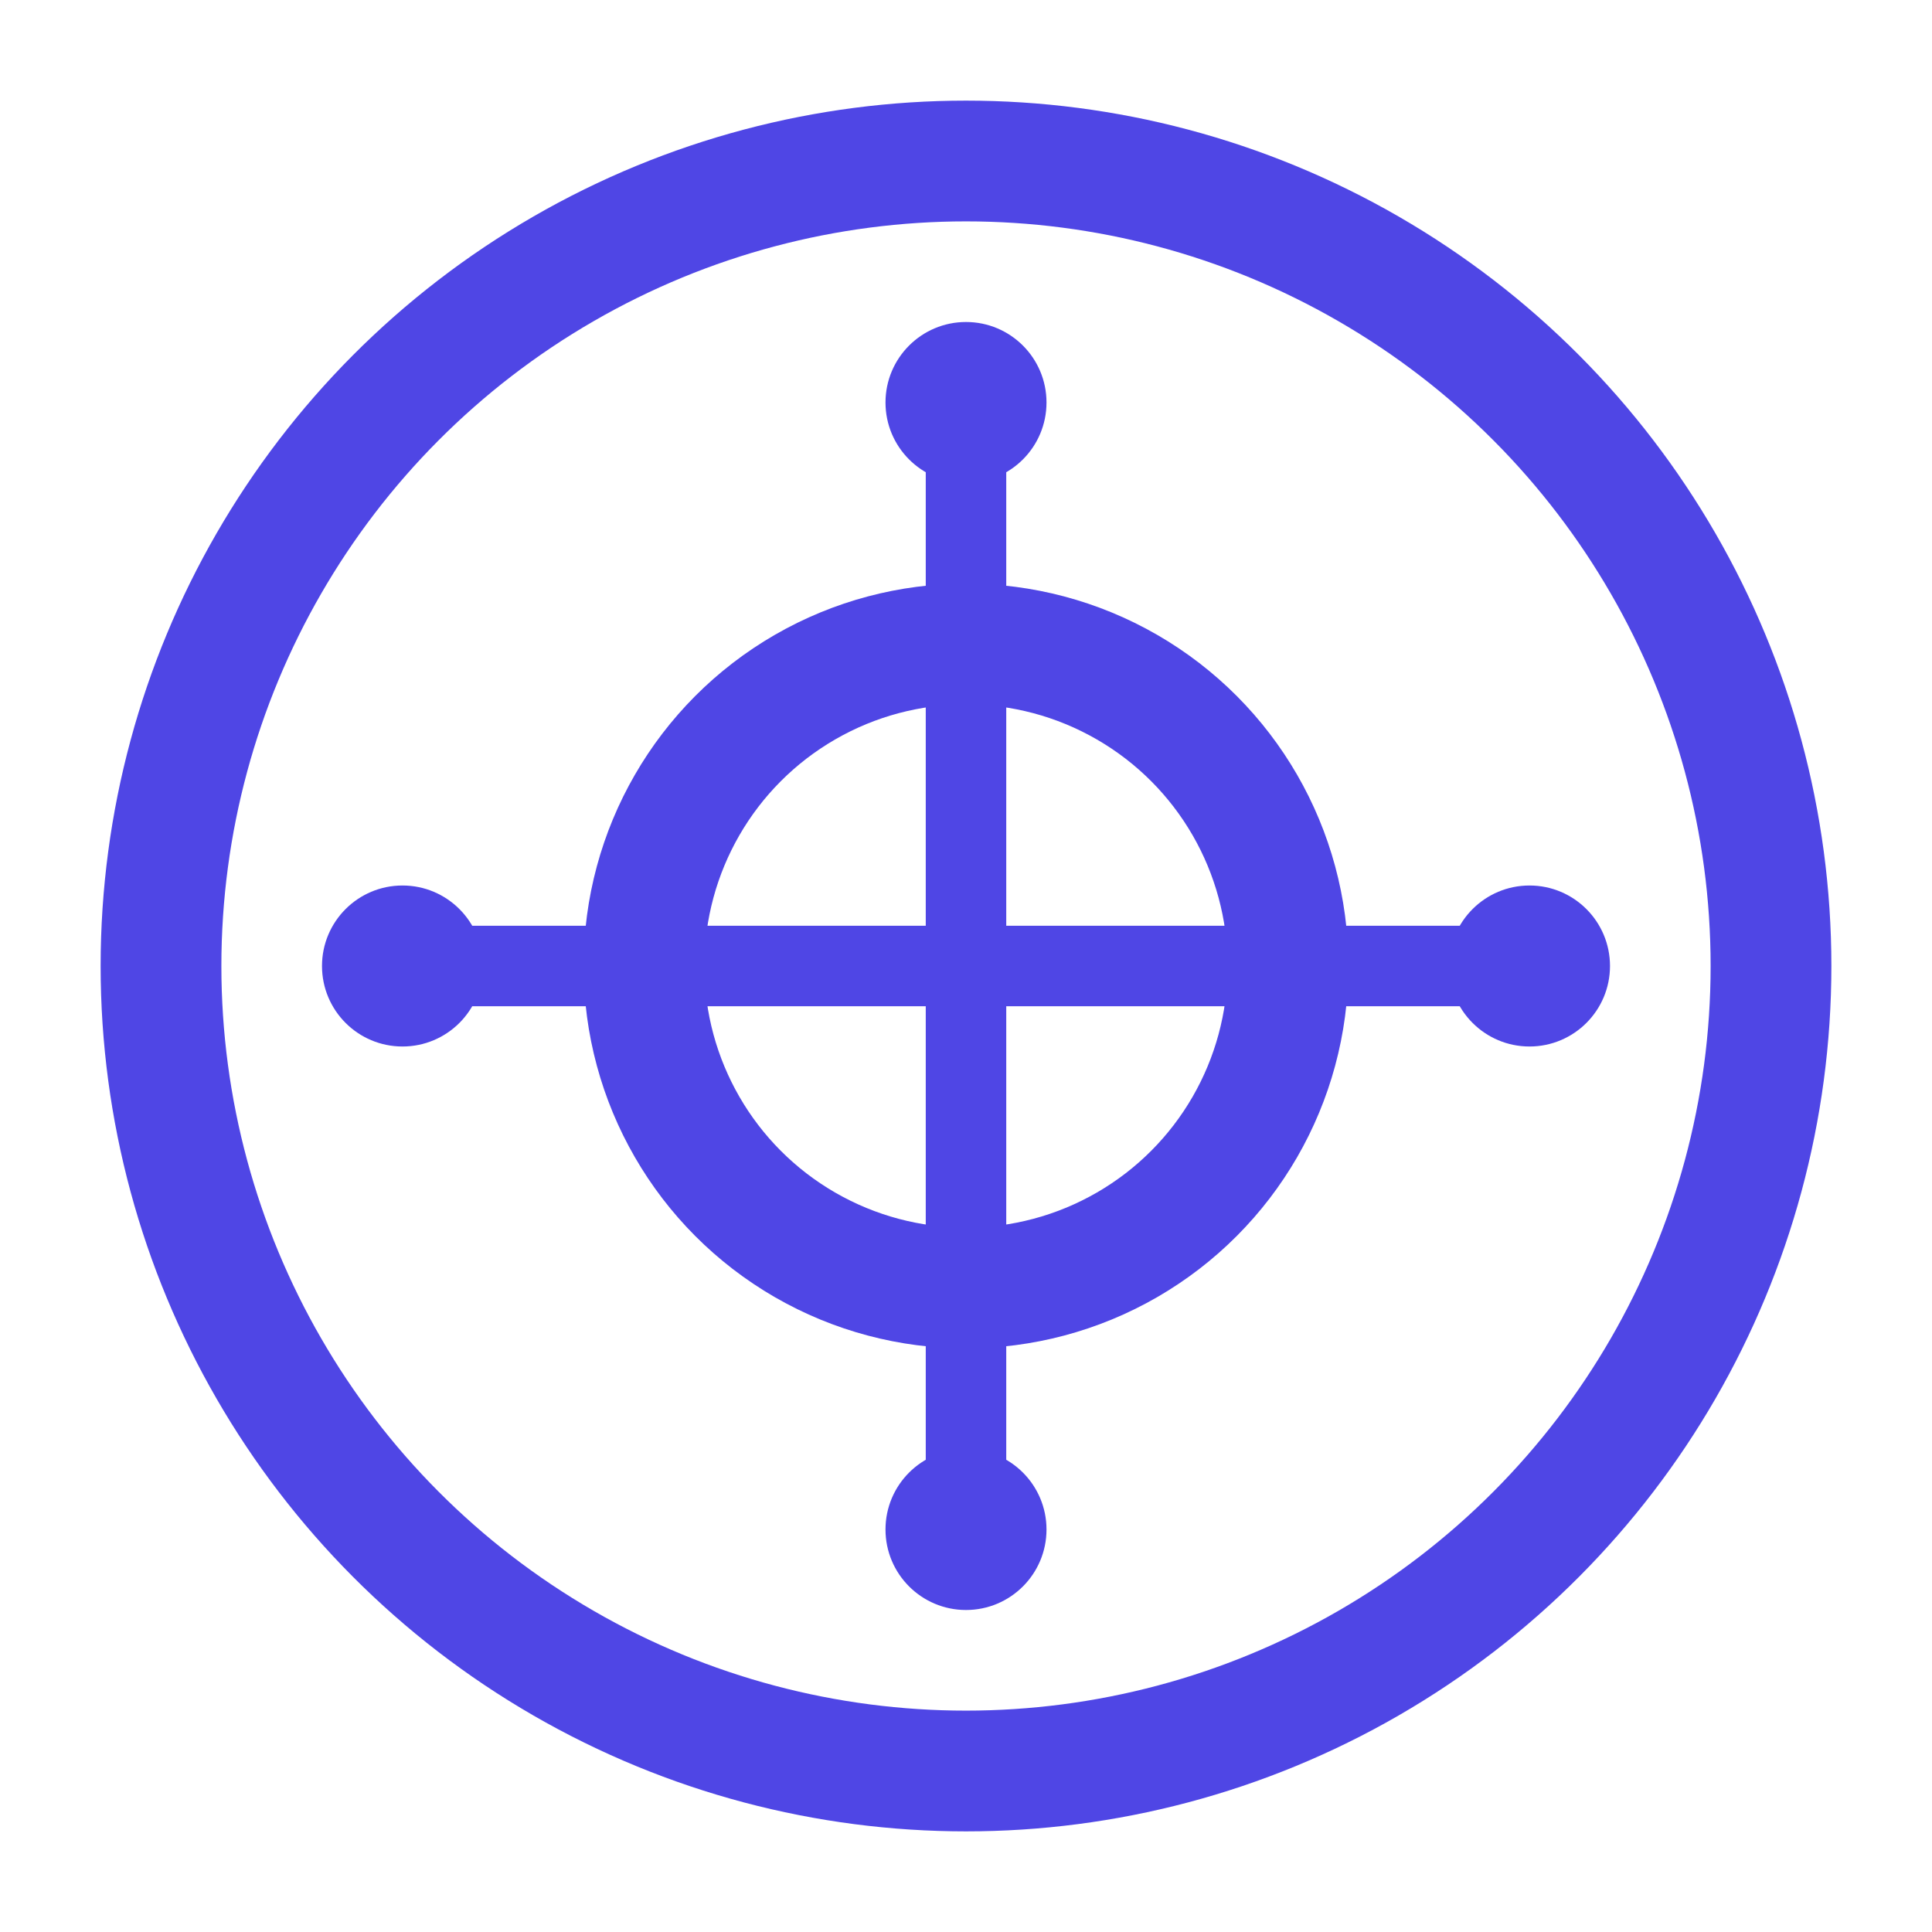 <?xml version="1.0" encoding="UTF-8"?>
<svg width="48" height="48" viewBox="0 0 48 48" fill="none" xmlns="http://www.w3.org/2000/svg">
  <circle cx="24" cy="24" r="20" stroke="#4F46E5" stroke-width="3" fill="none"/>
  <circle cx="24" cy="24" r="8" stroke="#4F46E5" stroke-width="3" fill="none"/>
  <circle cx="10" cy="24" r="2" fill="#4F46E5"/>
  <circle cx="38" cy="24" r="2" fill="#4F46E5"/>
  <circle cx="24" cy="10" r="2" fill="#4F46E5"/>
  <circle cx="24" cy="38" r="2" fill="#4F46E5"/>
  <line x1="24" y1="10" x2="24" y2="38" stroke="#4F46E5" stroke-width="2"/>
  <line x1="10" y1="24" x2="38" y2="24" stroke="#4F46E5" stroke-width="2"/>
</svg> 